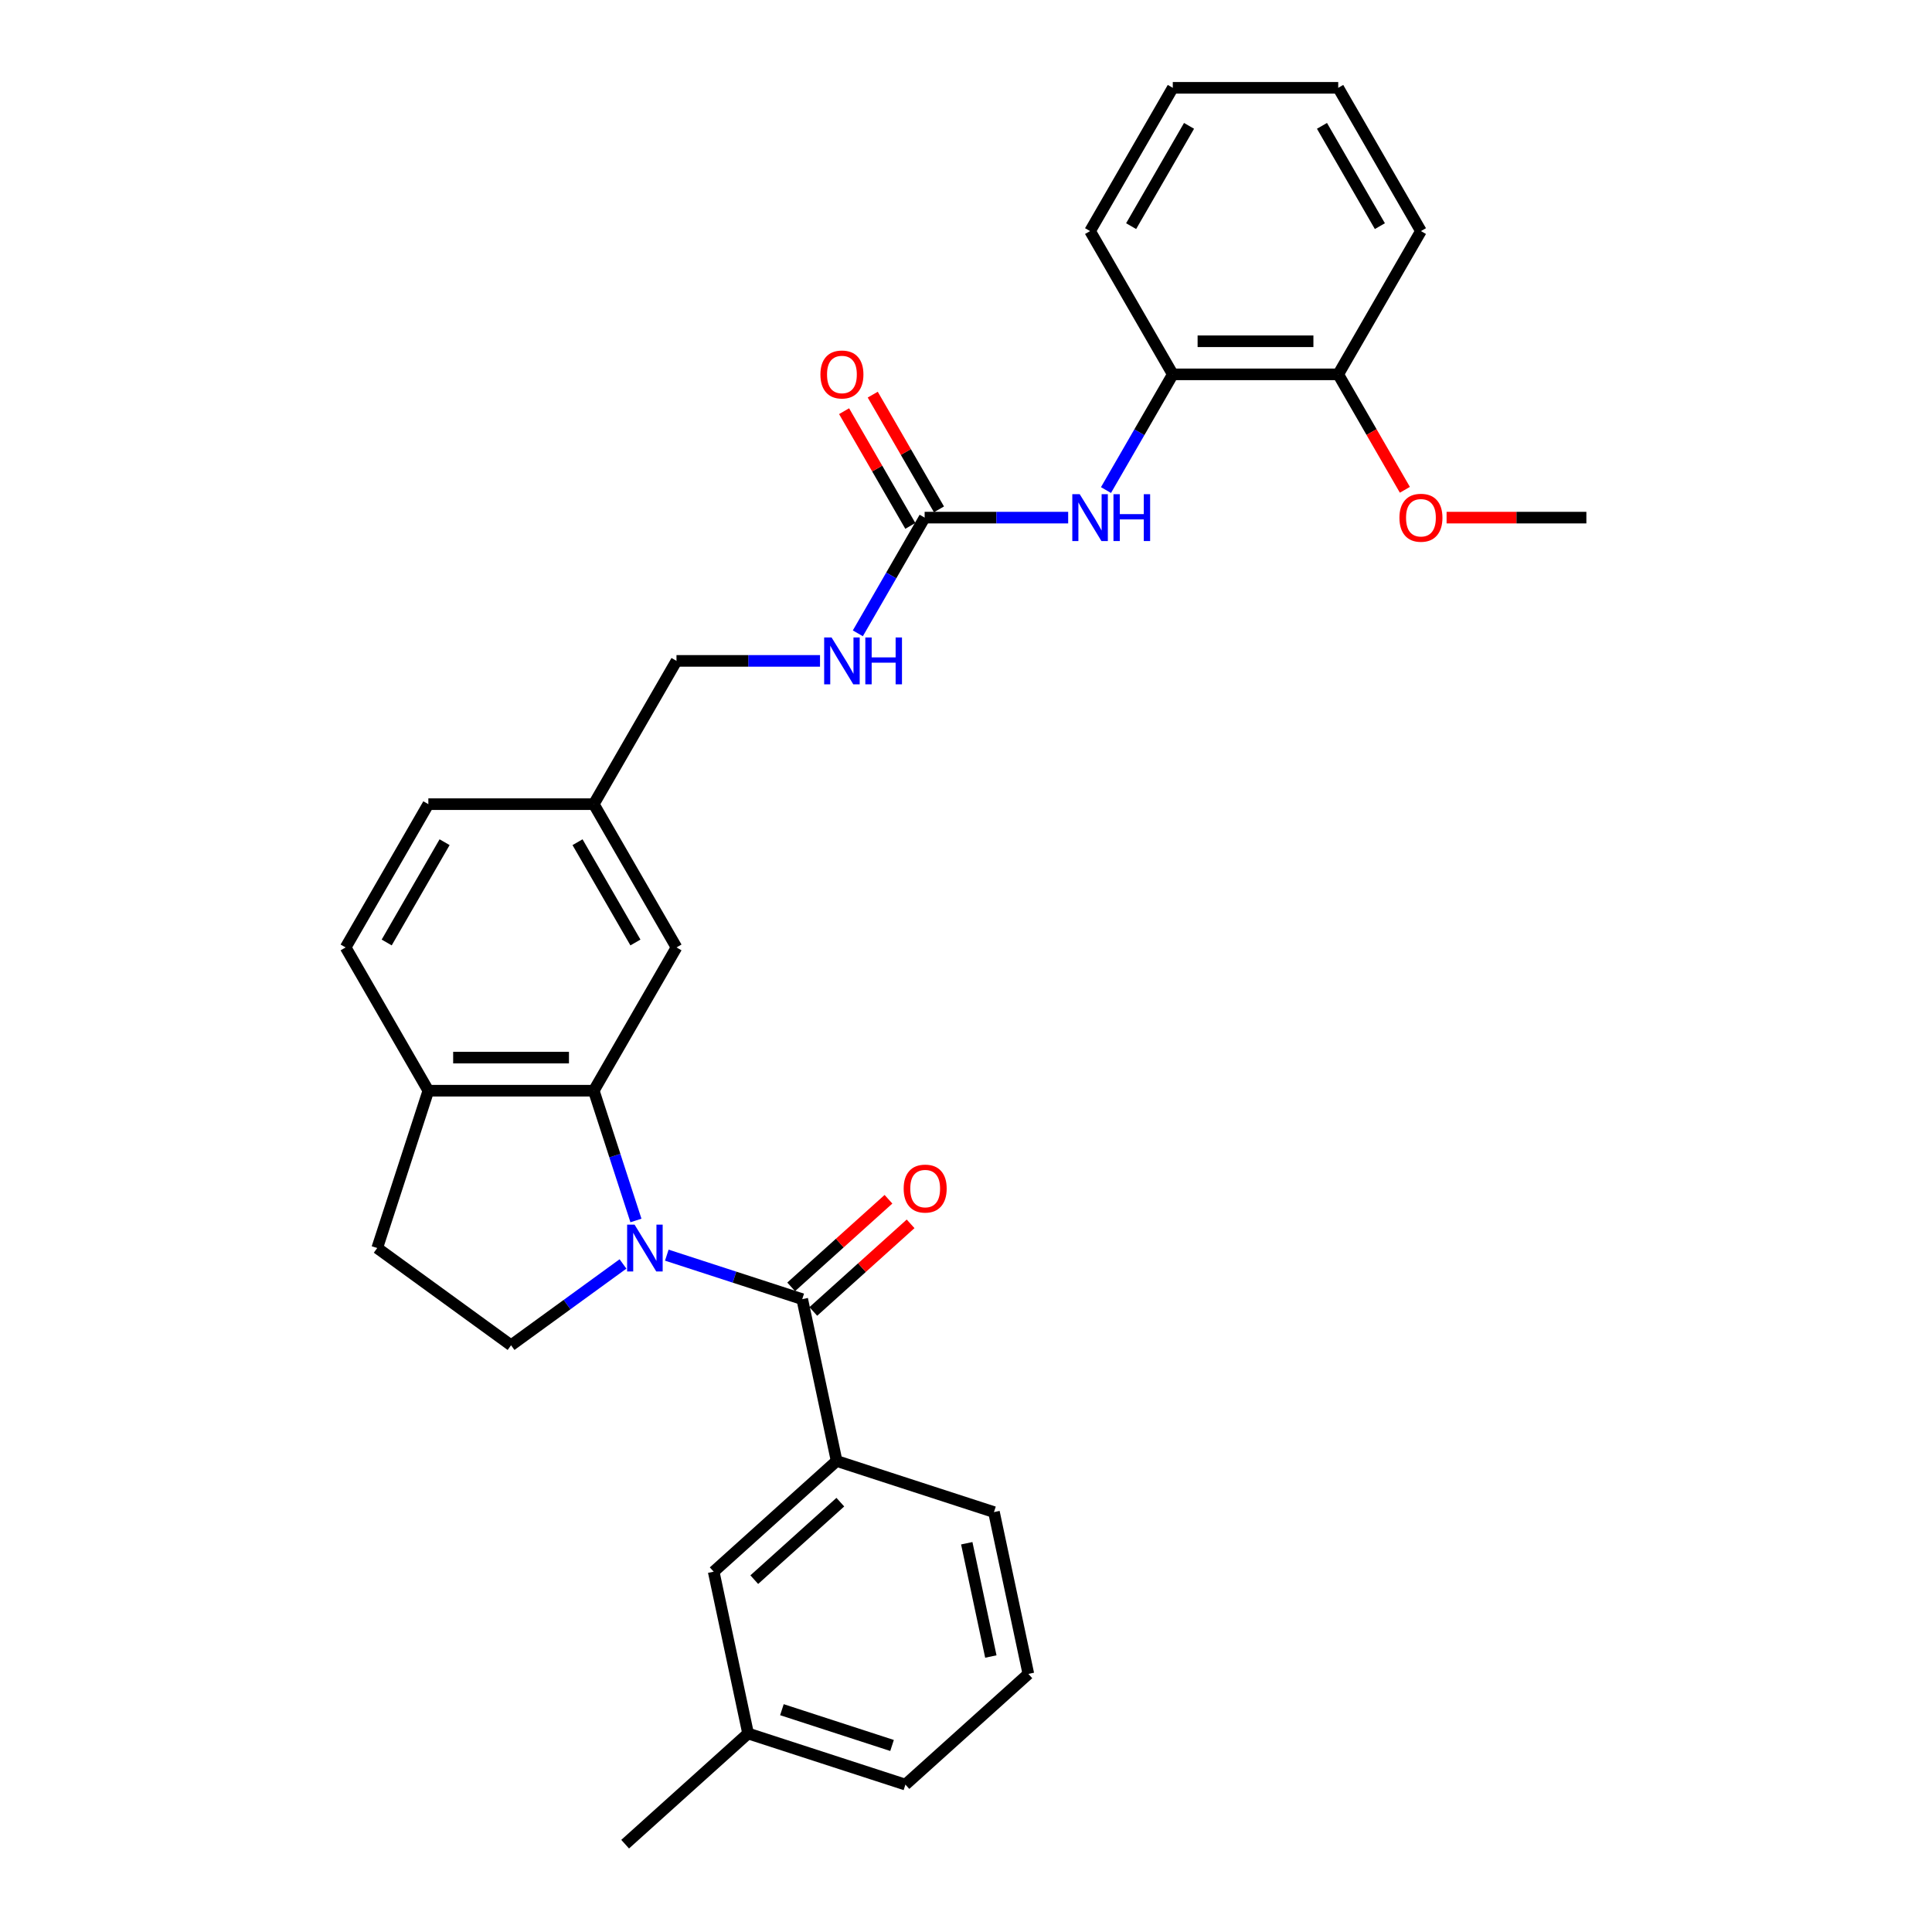 <?xml version='1.0' encoding='iso-8859-1'?>
<svg version='1.1' baseProfile='full'
              xmlns='http://www.w3.org/2000/svg'
                      xmlns:rdkit='http://www.rdkit.org/xml'
                      xmlns:xlink='http://www.w3.org/1999/xlink'
                  xml:space='preserve'
width='1000px' height='1000px' viewBox='0 0 1000 1000'>
<!-- END OF HEADER -->
<rect style='opacity:1.0;fill:#FFFFFF;stroke:none' width='1000' height='1000' x='0' y='0'> </rect>
<path class='bond-0' d='M 345.136,649.664 L 380.185,661.052' style='fill:none;fill-rule:evenodd;stroke:#0000FF;stroke-width:6px;stroke-linecap:butt;stroke-linejoin:miter;stroke-opacity:1' />
<path class='bond-0' d='M 380.185,661.052 L 415.235,672.441' style='fill:none;fill-rule:evenodd;stroke:#000000;stroke-width:6px;stroke-linecap:butt;stroke-linejoin:miter;stroke-opacity:1' />
<path class='bond-1' d='M 329.163,631.715 L 318.251,598.129' style='fill:none;fill-rule:evenodd;stroke:#0000FF;stroke-width:6px;stroke-linecap:butt;stroke-linejoin:miter;stroke-opacity:1' />
<path class='bond-1' d='M 318.251,598.129 L 307.338,564.544' style='fill:none;fill-rule:evenodd;stroke:#000000;stroke-width:6px;stroke-linecap:butt;stroke-linejoin:miter;stroke-opacity:1' />
<path class='bond-4' d='M 322.461,654.217 L 293.493,675.264' style='fill:none;fill-rule:evenodd;stroke:#0000FF;stroke-width:6px;stroke-linecap:butt;stroke-linejoin:miter;stroke-opacity:1' />
<path class='bond-4' d='M 293.493,675.264 L 264.524,696.311' style='fill:none;fill-rule:evenodd;stroke:#000000;stroke-width:6px;stroke-linecap:butt;stroke-linejoin:miter;stroke-opacity:1' />
<path class='bond-3' d='M 415.235,672.441 L 433.038,756.197' style='fill:none;fill-rule:evenodd;stroke:#000000;stroke-width:6px;stroke-linecap:butt;stroke-linejoin:miter;stroke-opacity:1' />
<path class='bond-10' d='M 420.965,678.804 L 446.145,656.131' style='fill:none;fill-rule:evenodd;stroke:#000000;stroke-width:6px;stroke-linecap:butt;stroke-linejoin:miter;stroke-opacity:1' />
<path class='bond-10' d='M 446.145,656.131 L 471.326,633.459' style='fill:none;fill-rule:evenodd;stroke:#FF0000;stroke-width:6px;stroke-linecap:butt;stroke-linejoin:miter;stroke-opacity:1' />
<path class='bond-10' d='M 409.505,666.077 L 434.686,643.405' style='fill:none;fill-rule:evenodd;stroke:#000000;stroke-width:6px;stroke-linecap:butt;stroke-linejoin:miter;stroke-opacity:1' />
<path class='bond-10' d='M 434.686,643.405 L 459.867,620.732' style='fill:none;fill-rule:evenodd;stroke:#FF0000;stroke-width:6px;stroke-linecap:butt;stroke-linejoin:miter;stroke-opacity:1' />
<path class='bond-6' d='M 307.338,564.544 L 221.711,564.544' style='fill:none;fill-rule:evenodd;stroke:#000000;stroke-width:6px;stroke-linecap:butt;stroke-linejoin:miter;stroke-opacity:1' />
<path class='bond-6' d='M 294.494,547.418 L 234.555,547.418' style='fill:none;fill-rule:evenodd;stroke:#000000;stroke-width:6px;stroke-linecap:butt;stroke-linejoin:miter;stroke-opacity:1' />
<path class='bond-8' d='M 307.338,564.544 L 350.152,490.388' style='fill:none;fill-rule:evenodd;stroke:#000000;stroke-width:6px;stroke-linecap:butt;stroke-linejoin:miter;stroke-opacity:1' />
<path class='bond-2' d='M 478.593,267.921 L 461.304,297.866' style='fill:none;fill-rule:evenodd;stroke:#000000;stroke-width:6px;stroke-linecap:butt;stroke-linejoin:miter;stroke-opacity:1' />
<path class='bond-2' d='M 461.304,297.866 L 444.016,327.811' style='fill:none;fill-rule:evenodd;stroke:#0000FF;stroke-width:6px;stroke-linecap:butt;stroke-linejoin:miter;stroke-opacity:1' />
<path class='bond-5' d='M 478.593,267.921 L 515.738,267.921' style='fill:none;fill-rule:evenodd;stroke:#000000;stroke-width:6px;stroke-linecap:butt;stroke-linejoin:miter;stroke-opacity:1' />
<path class='bond-5' d='M 515.738,267.921 L 552.884,267.921' style='fill:none;fill-rule:evenodd;stroke:#0000FF;stroke-width:6px;stroke-linecap:butt;stroke-linejoin:miter;stroke-opacity:1' />
<path class='bond-12' d='M 486.009,263.64 L 468.868,233.952' style='fill:none;fill-rule:evenodd;stroke:#000000;stroke-width:6px;stroke-linecap:butt;stroke-linejoin:miter;stroke-opacity:1' />
<path class='bond-12' d='M 468.868,233.952 L 451.728,204.264' style='fill:none;fill-rule:evenodd;stroke:#FF0000;stroke-width:6px;stroke-linecap:butt;stroke-linejoin:miter;stroke-opacity:1' />
<path class='bond-12' d='M 471.178,272.203 L 454.037,242.515' style='fill:none;fill-rule:evenodd;stroke:#000000;stroke-width:6px;stroke-linecap:butt;stroke-linejoin:miter;stroke-opacity:1' />
<path class='bond-12' d='M 454.037,242.515 L 436.897,212.826' style='fill:none;fill-rule:evenodd;stroke:#FF0000;stroke-width:6px;stroke-linecap:butt;stroke-linejoin:miter;stroke-opacity:1' />
<path class='bond-11' d='M 433.038,756.197 L 369.404,813.493' style='fill:none;fill-rule:evenodd;stroke:#000000;stroke-width:6px;stroke-linecap:butt;stroke-linejoin:miter;stroke-opacity:1' />
<path class='bond-11' d='M 434.952,777.518 L 390.409,817.625' style='fill:none;fill-rule:evenodd;stroke:#000000;stroke-width:6px;stroke-linecap:butt;stroke-linejoin:miter;stroke-opacity:1' />
<path class='bond-21' d='M 433.038,756.197 L 514.475,782.657' style='fill:none;fill-rule:evenodd;stroke:#000000;stroke-width:6px;stroke-linecap:butt;stroke-linejoin:miter;stroke-opacity:1' />
<path class='bond-13' d='M 264.524,696.311 L 195.25,645.98' style='fill:none;fill-rule:evenodd;stroke:#000000;stroke-width:6px;stroke-linecap:butt;stroke-linejoin:miter;stroke-opacity:1' />
<path class='bond-7' d='M 572.457,253.656 L 589.746,223.711' style='fill:none;fill-rule:evenodd;stroke:#0000FF;stroke-width:6px;stroke-linecap:butt;stroke-linejoin:miter;stroke-opacity:1' />
<path class='bond-7' d='M 589.746,223.711 L 607.034,193.766' style='fill:none;fill-rule:evenodd;stroke:#000000;stroke-width:6px;stroke-linecap:butt;stroke-linejoin:miter;stroke-opacity:1' />
<path class='bond-15' d='M 221.711,564.544 L 178.897,490.388' style='fill:none;fill-rule:evenodd;stroke:#000000;stroke-width:6px;stroke-linecap:butt;stroke-linejoin:miter;stroke-opacity:1' />
<path class='bond-30' d='M 221.711,564.544 L 195.25,645.98' style='fill:none;fill-rule:evenodd;stroke:#000000;stroke-width:6px;stroke-linecap:butt;stroke-linejoin:miter;stroke-opacity:1' />
<path class='bond-14' d='M 607.034,193.766 L 692.662,193.766' style='fill:none;fill-rule:evenodd;stroke:#000000;stroke-width:6px;stroke-linecap:butt;stroke-linejoin:miter;stroke-opacity:1' />
<path class='bond-14' d='M 619.879,176.64 L 679.818,176.64' style='fill:none;fill-rule:evenodd;stroke:#000000;stroke-width:6px;stroke-linecap:butt;stroke-linejoin:miter;stroke-opacity:1' />
<path class='bond-23' d='M 607.034,193.766 L 564.221,119.61' style='fill:none;fill-rule:evenodd;stroke:#000000;stroke-width:6px;stroke-linecap:butt;stroke-linejoin:miter;stroke-opacity:1' />
<path class='bond-16' d='M 350.152,490.388 L 307.338,416.233' style='fill:none;fill-rule:evenodd;stroke:#000000;stroke-width:6px;stroke-linecap:butt;stroke-linejoin:miter;stroke-opacity:1' />
<path class='bond-16' d='M 328.899,487.828 L 298.929,435.919' style='fill:none;fill-rule:evenodd;stroke:#000000;stroke-width:6px;stroke-linecap:butt;stroke-linejoin:miter;stroke-opacity:1' />
<path class='bond-9' d='M 424.442,342.077 L 387.297,342.077' style='fill:none;fill-rule:evenodd;stroke:#0000FF;stroke-width:6px;stroke-linecap:butt;stroke-linejoin:miter;stroke-opacity:1' />
<path class='bond-9' d='M 387.297,342.077 L 350.152,342.077' style='fill:none;fill-rule:evenodd;stroke:#000000;stroke-width:6px;stroke-linecap:butt;stroke-linejoin:miter;stroke-opacity:1' />
<path class='bond-18' d='M 369.404,813.493 L 387.207,897.249' style='fill:none;fill-rule:evenodd;stroke:#000000;stroke-width:6px;stroke-linecap:butt;stroke-linejoin:miter;stroke-opacity:1' />
<path class='bond-20' d='M 692.662,193.766 L 709.911,223.642' style='fill:none;fill-rule:evenodd;stroke:#000000;stroke-width:6px;stroke-linecap:butt;stroke-linejoin:miter;stroke-opacity:1' />
<path class='bond-20' d='M 709.911,223.642 L 727.16,253.519' style='fill:none;fill-rule:evenodd;stroke:#FF0000;stroke-width:6px;stroke-linecap:butt;stroke-linejoin:miter;stroke-opacity:1' />
<path class='bond-24' d='M 692.662,193.766 L 735.476,119.61' style='fill:none;fill-rule:evenodd;stroke:#000000;stroke-width:6px;stroke-linecap:butt;stroke-linejoin:miter;stroke-opacity:1' />
<path class='bond-31' d='M 178.897,490.388 L 221.711,416.233' style='fill:none;fill-rule:evenodd;stroke:#000000;stroke-width:6px;stroke-linecap:butt;stroke-linejoin:miter;stroke-opacity:1' />
<path class='bond-31' d='M 200.15,487.828 L 230.12,435.919' style='fill:none;fill-rule:evenodd;stroke:#000000;stroke-width:6px;stroke-linecap:butt;stroke-linejoin:miter;stroke-opacity:1' />
<path class='bond-17' d='M 307.338,416.233 L 350.152,342.077' style='fill:none;fill-rule:evenodd;stroke:#000000;stroke-width:6px;stroke-linecap:butt;stroke-linejoin:miter;stroke-opacity:1' />
<path class='bond-19' d='M 307.338,416.233 L 221.711,416.233' style='fill:none;fill-rule:evenodd;stroke:#000000;stroke-width:6px;stroke-linecap:butt;stroke-linejoin:miter;stroke-opacity:1' />
<path class='bond-26' d='M 387.207,897.249 L 323.574,954.545' style='fill:none;fill-rule:evenodd;stroke:#000000;stroke-width:6px;stroke-linecap:butt;stroke-linejoin:miter;stroke-opacity:1' />
<path class='bond-32' d='M 387.207,897.249 L 468.644,923.71' style='fill:none;fill-rule:evenodd;stroke:#000000;stroke-width:6px;stroke-linecap:butt;stroke-linejoin:miter;stroke-opacity:1' />
<path class='bond-32' d='M 404.715,884.931 L 461.721,903.453' style='fill:none;fill-rule:evenodd;stroke:#000000;stroke-width:6px;stroke-linecap:butt;stroke-linejoin:miter;stroke-opacity:1' />
<path class='bond-27' d='M 748.748,267.921 L 784.926,267.921' style='fill:none;fill-rule:evenodd;stroke:#FF0000;stroke-width:6px;stroke-linecap:butt;stroke-linejoin:miter;stroke-opacity:1' />
<path class='bond-27' d='M 784.926,267.921 L 821.103,267.921' style='fill:none;fill-rule:evenodd;stroke:#000000;stroke-width:6px;stroke-linecap:butt;stroke-linejoin:miter;stroke-opacity:1' />
<path class='bond-22' d='M 514.475,782.657 L 532.278,866.414' style='fill:none;fill-rule:evenodd;stroke:#000000;stroke-width:6px;stroke-linecap:butt;stroke-linejoin:miter;stroke-opacity:1' />
<path class='bond-22' d='M 500.394,798.782 L 512.856,857.411' style='fill:none;fill-rule:evenodd;stroke:#000000;stroke-width:6px;stroke-linecap:butt;stroke-linejoin:miter;stroke-opacity:1' />
<path class='bond-25' d='M 532.278,866.414 L 468.644,923.71' style='fill:none;fill-rule:evenodd;stroke:#000000;stroke-width:6px;stroke-linecap:butt;stroke-linejoin:miter;stroke-opacity:1' />
<path class='bond-28' d='M 564.221,119.61 L 607.034,45.455' style='fill:none;fill-rule:evenodd;stroke:#000000;stroke-width:6px;stroke-linecap:butt;stroke-linejoin:miter;stroke-opacity:1' />
<path class='bond-28' d='M 585.474,117.05 L 615.443,65.141' style='fill:none;fill-rule:evenodd;stroke:#000000;stroke-width:6px;stroke-linecap:butt;stroke-linejoin:miter;stroke-opacity:1' />
<path class='bond-33' d='M 735.476,119.61 L 692.662,45.455' style='fill:none;fill-rule:evenodd;stroke:#000000;stroke-width:6px;stroke-linecap:butt;stroke-linejoin:miter;stroke-opacity:1' />
<path class='bond-33' d='M 714.222,117.05 L 684.253,65.141' style='fill:none;fill-rule:evenodd;stroke:#000000;stroke-width:6px;stroke-linecap:butt;stroke-linejoin:miter;stroke-opacity:1' />
<path class='bond-29' d='M 607.034,45.455 L 692.662,45.455' style='fill:none;fill-rule:evenodd;stroke:#000000;stroke-width:6px;stroke-linecap:butt;stroke-linejoin:miter;stroke-opacity:1' />
<path  class='atom-0' d='M 328.438 633.856
L 336.384 646.7
Q 337.172 647.967, 338.439 650.262
Q 339.707 652.557, 339.775 652.694
L 339.775 633.856
L 342.995 633.856
L 342.995 658.105
L 339.672 658.105
L 331.144 644.062
Q 330.151 642.418, 329.089 640.534
Q 328.061 638.651, 327.753 638.068
L 327.753 658.105
L 324.602 658.105
L 324.602 633.856
L 328.438 633.856
' fill='#0000FF'/>
<path  class='atom-6' d='M 558.86 255.797
L 566.807 268.641
Q 567.594 269.908, 568.862 272.203
Q 570.129 274.498, 570.197 274.635
L 570.197 255.797
L 573.417 255.797
L 573.417 280.046
L 570.095 280.046
L 561.566 266.003
Q 560.573 264.359, 559.511 262.475
Q 558.484 260.592, 558.175 260.009
L 558.175 280.046
L 555.024 280.046
L 555.024 255.797
L 558.86 255.797
' fill='#0000FF'/>
<path  class='atom-6' d='M 576.328 255.797
L 579.616 255.797
L 579.616 266.106
L 592.015 266.106
L 592.015 255.797
L 595.303 255.797
L 595.303 280.046
L 592.015 280.046
L 592.015 268.846
L 579.616 268.846
L 579.616 280.046
L 576.328 280.046
L 576.328 255.797
' fill='#0000FF'/>
<path  class='atom-10' d='M 430.419 329.952
L 438.365 342.796
Q 439.153 344.064, 440.42 346.358
Q 441.688 348.653, 441.756 348.79
L 441.756 329.952
L 444.976 329.952
L 444.976 354.202
L 441.653 354.202
L 433.125 340.159
Q 432.132 338.515, 431.07 336.631
Q 430.042 334.747, 429.734 334.165
L 429.734 354.202
L 426.583 354.202
L 426.583 329.952
L 430.419 329.952
' fill='#0000FF'/>
<path  class='atom-10' d='M 447.887 329.952
L 451.175 329.952
L 451.175 340.262
L 463.574 340.262
L 463.574 329.952
L 466.862 329.952
L 466.862 354.202
L 463.574 354.202
L 463.574 343.002
L 451.175 343.002
L 451.175 354.202
L 447.887 354.202
L 447.887 329.952
' fill='#0000FF'/>
<path  class='atom-11' d='M 467.737 615.213
Q 467.737 609.391, 470.614 606.137
Q 473.491 602.883, 478.869 602.883
Q 484.246 602.883, 487.123 606.137
Q 490 609.391, 490 615.213
Q 490 621.104, 487.089 624.461
Q 484.178 627.783, 478.869 627.783
Q 473.526 627.783, 470.614 624.461
Q 467.737 621.139, 467.737 615.213
M 478.869 625.043
Q 482.568 625.043, 484.554 622.577
Q 486.575 620.077, 486.575 615.213
Q 486.575 610.452, 484.554 608.055
Q 482.568 605.623, 478.869 605.623
Q 475.17 605.623, 473.149 608.021
Q 471.162 610.418, 471.162 615.213
Q 471.162 620.111, 473.149 622.577
Q 475.17 625.043, 478.869 625.043
' fill='#FF0000'/>
<path  class='atom-13' d='M 424.648 193.834
Q 424.648 188.012, 427.525 184.758
Q 430.402 181.504, 435.779 181.504
Q 441.157 181.504, 444.034 184.758
Q 446.911 188.012, 446.911 193.834
Q 446.911 199.725, 444 203.082
Q 441.088 206.404, 435.779 206.404
Q 430.436 206.404, 427.525 203.082
Q 424.648 199.76, 424.648 193.834
M 435.779 203.664
Q 439.478 203.664, 441.465 201.198
Q 443.486 198.698, 443.486 193.834
Q 443.486 189.073, 441.465 186.676
Q 439.478 184.244, 435.779 184.244
Q 432.08 184.244, 430.059 186.642
Q 428.073 189.039, 428.073 193.834
Q 428.073 198.732, 430.059 201.198
Q 432.08 203.664, 435.779 203.664
' fill='#FF0000'/>
<path  class='atom-21' d='M 724.344 267.99
Q 724.344 262.167, 727.221 258.913
Q 730.098 255.66, 735.476 255.66
Q 740.853 255.66, 743.73 258.913
Q 746.607 262.167, 746.607 267.99
Q 746.607 273.881, 743.696 277.238
Q 740.785 280.56, 735.476 280.56
Q 730.133 280.56, 727.221 277.238
Q 724.344 273.915, 724.344 267.99
M 735.476 277.82
Q 739.175 277.82, 741.161 275.354
Q 743.182 272.854, 743.182 267.99
Q 743.182 263.229, 741.161 260.831
Q 739.175 258.4, 735.476 258.4
Q 731.777 258.4, 729.756 260.797
Q 727.769 263.195, 727.769 267.99
Q 727.769 272.888, 729.756 275.354
Q 731.777 277.82, 735.476 277.82
' fill='#FF0000'/>
</svg>
